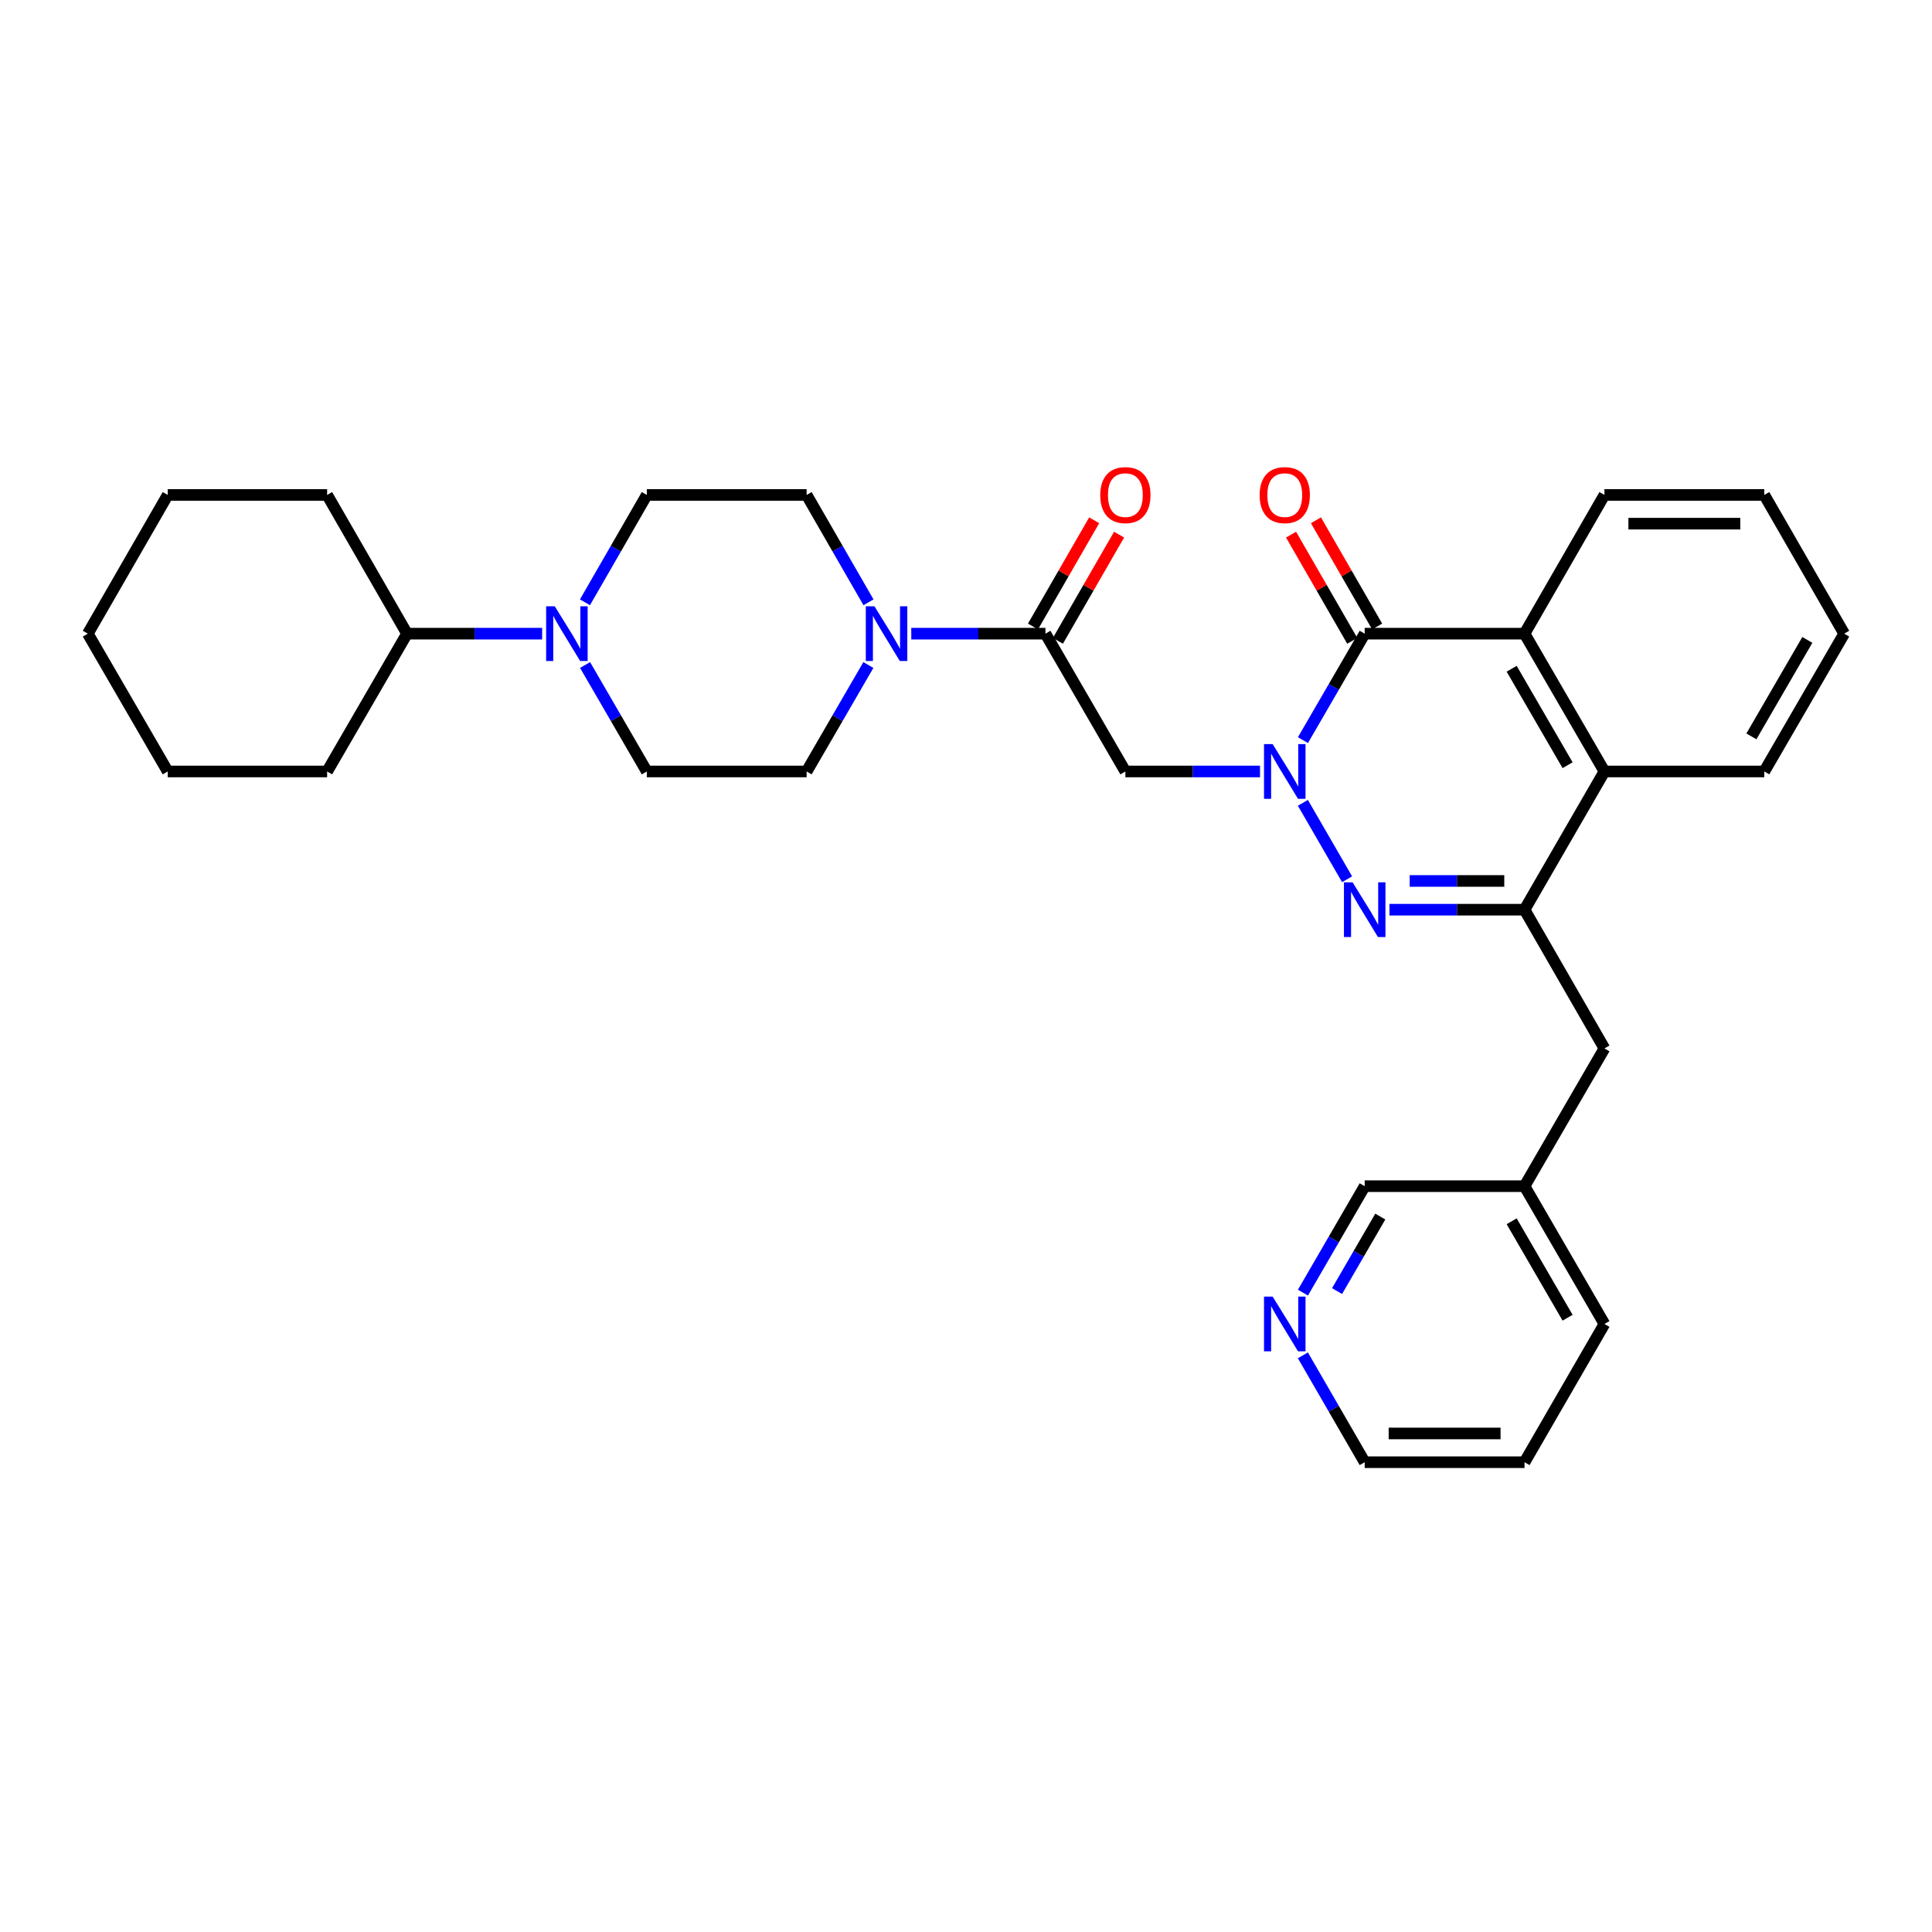 <?xml version='1.0' encoding='iso-8859-1'?>
<svg version='1.1' baseProfile='full'
              xmlns='http://www.w3.org/2000/svg'
                      xmlns:rdkit='http://www.rdkit.org/xml'
                      xmlns:xlink='http://www.w3.org/1999/xlink'
                  xml:space='preserve'
width='1000px' height='1000px' viewBox='0 0 1000 1000'>
<!-- END OF HEADER -->
<rect style='opacity:1.0;fill:#FFFFFF;stroke:none' width='1000' height='1000' x='0' y='0'> </rect>
<path class='bond-0' d='M 674.372,415.537 L 697.252,455.101' style='fill:none;fill-rule:evenodd;stroke:#0000FF;stroke-width:6px;stroke-linecap:butt;stroke-linejoin:miter;stroke-opacity:1' />
<path class='bond-1' d='M 674.398,383.089 L 690.382,355.537' style='fill:none;fill-rule:evenodd;stroke:#0000FF;stroke-width:6px;stroke-linecap:butt;stroke-linejoin:miter;stroke-opacity:1' />
<path class='bond-1' d='M 690.382,355.537 L 706.365,327.985' style='fill:none;fill-rule:evenodd;stroke:#000000;stroke-width:6px;stroke-linecap:butt;stroke-linejoin:miter;stroke-opacity:1' />
<path class='bond-3' d='M 652.186,399.31 L 617.338,399.31' style='fill:none;fill-rule:evenodd;stroke:#0000FF;stroke-width:6px;stroke-linecap:butt;stroke-linejoin:miter;stroke-opacity:1' />
<path class='bond-3' d='M 617.338,399.31 L 582.49,399.31' style='fill:none;fill-rule:evenodd;stroke:#000000;stroke-width:6px;stroke-linecap:butt;stroke-linejoin:miter;stroke-opacity:1' />
<path class='bond-2' d='M 719.173,470.859 L 754.134,470.859' style='fill:none;fill-rule:evenodd;stroke:#0000FF;stroke-width:6px;stroke-linecap:butt;stroke-linejoin:miter;stroke-opacity:1' />
<path class='bond-2' d='M 754.134,470.859 L 789.095,470.859' style='fill:none;fill-rule:evenodd;stroke:#000000;stroke-width:6px;stroke-linecap:butt;stroke-linejoin:miter;stroke-opacity:1' />
<path class='bond-2' d='M 729.662,455.984 L 754.134,455.984' style='fill:none;fill-rule:evenodd;stroke:#0000FF;stroke-width:6px;stroke-linecap:butt;stroke-linejoin:miter;stroke-opacity:1' />
<path class='bond-2' d='M 754.134,455.984 L 778.606,455.984' style='fill:none;fill-rule:evenodd;stroke:#000000;stroke-width:6px;stroke-linecap:butt;stroke-linejoin:miter;stroke-opacity:1' />
<path class='bond-4' d='M 706.365,327.985 L 789.095,327.985' style='fill:none;fill-rule:evenodd;stroke:#000000;stroke-width:6px;stroke-linecap:butt;stroke-linejoin:miter;stroke-opacity:1' />
<path class='bond-10' d='M 712.809,324.271 L 696.97,296.785' style='fill:none;fill-rule:evenodd;stroke:#000000;stroke-width:6px;stroke-linecap:butt;stroke-linejoin:miter;stroke-opacity:1' />
<path class='bond-10' d='M 696.97,296.785 L 681.131,269.299' style='fill:none;fill-rule:evenodd;stroke:#FF0000;stroke-width:6px;stroke-linecap:butt;stroke-linejoin:miter;stroke-opacity:1' />
<path class='bond-10' d='M 699.921,331.698 L 684.082,304.212' style='fill:none;fill-rule:evenodd;stroke:#000000;stroke-width:6px;stroke-linecap:butt;stroke-linejoin:miter;stroke-opacity:1' />
<path class='bond-10' d='M 684.082,304.212 L 668.243,276.725' style='fill:none;fill-rule:evenodd;stroke:#FF0000;stroke-width:6px;stroke-linecap:butt;stroke-linejoin:miter;stroke-opacity:1' />
<path class='bond-9' d='M 789.095,470.859 L 830.455,542.663' style='fill:none;fill-rule:evenodd;stroke:#000000;stroke-width:6px;stroke-linecap:butt;stroke-linejoin:miter;stroke-opacity:1' />
<path class='bond-32' d='M 789.095,470.859 L 830.455,399.31' style='fill:none;fill-rule:evenodd;stroke:#000000;stroke-width:6px;stroke-linecap:butt;stroke-linejoin:miter;stroke-opacity:1' />
<path class='bond-5' d='M 582.49,399.31 L 541.121,327.985' style='fill:none;fill-rule:evenodd;stroke:#000000;stroke-width:6px;stroke-linecap:butt;stroke-linejoin:miter;stroke-opacity:1' />
<path class='bond-7' d='M 789.095,327.985 L 830.455,399.31' style='fill:none;fill-rule:evenodd;stroke:#000000;stroke-width:6px;stroke-linecap:butt;stroke-linejoin:miter;stroke-opacity:1' />
<path class='bond-7' d='M 782.431,346.146 L 811.383,396.073' style='fill:none;fill-rule:evenodd;stroke:#000000;stroke-width:6px;stroke-linecap:butt;stroke-linejoin:miter;stroke-opacity:1' />
<path class='bond-19' d='M 789.095,327.985 L 830.455,256.18' style='fill:none;fill-rule:evenodd;stroke:#000000;stroke-width:6px;stroke-linecap:butt;stroke-linejoin:miter;stroke-opacity:1' />
<path class='bond-6' d='M 541.121,327.985 L 506.398,327.985' style='fill:none;fill-rule:evenodd;stroke:#000000;stroke-width:6px;stroke-linecap:butt;stroke-linejoin:miter;stroke-opacity:1' />
<path class='bond-6' d='M 506.398,327.985 L 471.675,327.985' style='fill:none;fill-rule:evenodd;stroke:#0000FF;stroke-width:6px;stroke-linecap:butt;stroke-linejoin:miter;stroke-opacity:1' />
<path class='bond-15' d='M 547.565,331.698 L 563.401,304.211' style='fill:none;fill-rule:evenodd;stroke:#000000;stroke-width:6px;stroke-linecap:butt;stroke-linejoin:miter;stroke-opacity:1' />
<path class='bond-15' d='M 563.401,304.211 L 579.237,276.725' style='fill:none;fill-rule:evenodd;stroke:#FF0000;stroke-width:6px;stroke-linecap:butt;stroke-linejoin:miter;stroke-opacity:1' />
<path class='bond-15' d='M 534.677,324.272 L 550.512,296.786' style='fill:none;fill-rule:evenodd;stroke:#000000;stroke-width:6px;stroke-linecap:butt;stroke-linejoin:miter;stroke-opacity:1' />
<path class='bond-15' d='M 550.512,296.786 L 566.348,269.299' style='fill:none;fill-rule:evenodd;stroke:#FF0000;stroke-width:6px;stroke-linecap:butt;stroke-linejoin:miter;stroke-opacity:1' />
<path class='bond-11' d='M 449.471,344.206 L 433.49,371.758' style='fill:none;fill-rule:evenodd;stroke:#0000FF;stroke-width:6px;stroke-linecap:butt;stroke-linejoin:miter;stroke-opacity:1' />
<path class='bond-11' d='M 433.49,371.758 L 417.51,399.31' style='fill:none;fill-rule:evenodd;stroke:#000000;stroke-width:6px;stroke-linecap:butt;stroke-linejoin:miter;stroke-opacity:1' />
<path class='bond-12' d='M 449.527,311.753 L 433.519,283.967' style='fill:none;fill-rule:evenodd;stroke:#0000FF;stroke-width:6px;stroke-linecap:butt;stroke-linejoin:miter;stroke-opacity:1' />
<path class='bond-12' d='M 433.519,283.967 L 417.51,256.18' style='fill:none;fill-rule:evenodd;stroke:#000000;stroke-width:6px;stroke-linecap:butt;stroke-linejoin:miter;stroke-opacity:1' />
<path class='bond-20' d='M 830.455,399.31 L 913.185,399.31' style='fill:none;fill-rule:evenodd;stroke:#000000;stroke-width:6px;stroke-linecap:butt;stroke-linejoin:miter;stroke-opacity:1' />
<path class='bond-8' d='M 302.772,311.753 L 318.78,283.967' style='fill:none;fill-rule:evenodd;stroke:#0000FF;stroke-width:6px;stroke-linecap:butt;stroke-linejoin:miter;stroke-opacity:1' />
<path class='bond-8' d='M 318.78,283.967 L 334.789,256.18' style='fill:none;fill-rule:evenodd;stroke:#000000;stroke-width:6px;stroke-linecap:butt;stroke-linejoin:miter;stroke-opacity:1' />
<path class='bond-17' d='M 280.612,327.985 L 245.647,327.985' style='fill:none;fill-rule:evenodd;stroke:#0000FF;stroke-width:6px;stroke-linecap:butt;stroke-linejoin:miter;stroke-opacity:1' />
<path class='bond-17' d='M 245.647,327.985 L 210.682,327.985' style='fill:none;fill-rule:evenodd;stroke:#000000;stroke-width:6px;stroke-linecap:butt;stroke-linejoin:miter;stroke-opacity:1' />
<path class='bond-33' d='M 302.828,344.206 L 318.809,371.758' style='fill:none;fill-rule:evenodd;stroke:#0000FF;stroke-width:6px;stroke-linecap:butt;stroke-linejoin:miter;stroke-opacity:1' />
<path class='bond-33' d='M 318.809,371.758 L 334.789,399.31' style='fill:none;fill-rule:evenodd;stroke:#000000;stroke-width:6px;stroke-linecap:butt;stroke-linejoin:miter;stroke-opacity:1' />
<path class='bond-18' d='M 830.455,542.663 L 789.095,613.964' style='fill:none;fill-rule:evenodd;stroke:#000000;stroke-width:6px;stroke-linecap:butt;stroke-linejoin:miter;stroke-opacity:1' />
<path class='bond-14' d='M 417.51,399.31 L 334.789,399.31' style='fill:none;fill-rule:evenodd;stroke:#000000;stroke-width:6px;stroke-linecap:butt;stroke-linejoin:miter;stroke-opacity:1' />
<path class='bond-13' d='M 417.51,256.18 L 334.789,256.18' style='fill:none;fill-rule:evenodd;stroke:#000000;stroke-width:6px;stroke-linecap:butt;stroke-linejoin:miter;stroke-opacity:1' />
<path class='bond-16' d='M 674.398,669.068 L 690.382,641.516' style='fill:none;fill-rule:evenodd;stroke:#0000FF;stroke-width:6px;stroke-linecap:butt;stroke-linejoin:miter;stroke-opacity:1' />
<path class='bond-16' d='M 690.382,641.516 L 706.365,613.964' style='fill:none;fill-rule:evenodd;stroke:#000000;stroke-width:6px;stroke-linecap:butt;stroke-linejoin:miter;stroke-opacity:1' />
<path class='bond-16' d='M 692.06,668.267 L 703.248,648.98' style='fill:none;fill-rule:evenodd;stroke:#0000FF;stroke-width:6px;stroke-linecap:butt;stroke-linejoin:miter;stroke-opacity:1' />
<path class='bond-16' d='M 703.248,648.98 L 714.437,629.694' style='fill:none;fill-rule:evenodd;stroke:#000000;stroke-width:6px;stroke-linecap:butt;stroke-linejoin:miter;stroke-opacity:1' />
<path class='bond-35' d='M 674.372,701.516 L 690.368,729.177' style='fill:none;fill-rule:evenodd;stroke:#0000FF;stroke-width:6px;stroke-linecap:butt;stroke-linejoin:miter;stroke-opacity:1' />
<path class='bond-35' d='M 690.368,729.177 L 706.365,756.838' style='fill:none;fill-rule:evenodd;stroke:#000000;stroke-width:6px;stroke-linecap:butt;stroke-linejoin:miter;stroke-opacity:1' />
<path class='bond-23' d='M 210.682,327.985 L 169.322,399.31' style='fill:none;fill-rule:evenodd;stroke:#000000;stroke-width:6px;stroke-linecap:butt;stroke-linejoin:miter;stroke-opacity:1' />
<path class='bond-24' d='M 210.682,327.985 L 169.322,256.18' style='fill:none;fill-rule:evenodd;stroke:#000000;stroke-width:6px;stroke-linecap:butt;stroke-linejoin:miter;stroke-opacity:1' />
<path class='bond-21' d='M 789.095,613.964 L 706.365,613.964' style='fill:none;fill-rule:evenodd;stroke:#000000;stroke-width:6px;stroke-linecap:butt;stroke-linejoin:miter;stroke-opacity:1' />
<path class='bond-25' d='M 789.095,613.964 L 830.455,685.289' style='fill:none;fill-rule:evenodd;stroke:#000000;stroke-width:6px;stroke-linecap:butt;stroke-linejoin:miter;stroke-opacity:1' />
<path class='bond-25' d='M 782.431,632.125 L 811.383,682.053' style='fill:none;fill-rule:evenodd;stroke:#000000;stroke-width:6px;stroke-linecap:butt;stroke-linejoin:miter;stroke-opacity:1' />
<path class='bond-26' d='M 830.455,256.18 L 913.185,256.18' style='fill:none;fill-rule:evenodd;stroke:#000000;stroke-width:6px;stroke-linecap:butt;stroke-linejoin:miter;stroke-opacity:1' />
<path class='bond-26' d='M 842.865,271.055 L 900.775,271.055' style='fill:none;fill-rule:evenodd;stroke:#000000;stroke-width:6px;stroke-linecap:butt;stroke-linejoin:miter;stroke-opacity:1' />
<path class='bond-34' d='M 913.185,399.31 L 954.545,327.985' style='fill:none;fill-rule:evenodd;stroke:#000000;stroke-width:6px;stroke-linecap:butt;stroke-linejoin:miter;stroke-opacity:1' />
<path class='bond-34' d='M 906.521,381.15 L 935.473,331.222' style='fill:none;fill-rule:evenodd;stroke:#000000;stroke-width:6px;stroke-linecap:butt;stroke-linejoin:miter;stroke-opacity:1' />
<path class='bond-22' d='M 706.365,756.838 L 789.095,756.838' style='fill:none;fill-rule:evenodd;stroke:#000000;stroke-width:6px;stroke-linecap:butt;stroke-linejoin:miter;stroke-opacity:1' />
<path class='bond-22' d='M 718.775,741.963 L 776.685,741.963' style='fill:none;fill-rule:evenodd;stroke:#000000;stroke-width:6px;stroke-linecap:butt;stroke-linejoin:miter;stroke-opacity:1' />
<path class='bond-30' d='M 169.322,399.31 L 86.815,399.31' style='fill:none;fill-rule:evenodd;stroke:#000000;stroke-width:6px;stroke-linecap:butt;stroke-linejoin:miter;stroke-opacity:1' />
<path class='bond-29' d='M 169.322,256.18 L 86.815,256.18' style='fill:none;fill-rule:evenodd;stroke:#000000;stroke-width:6px;stroke-linecap:butt;stroke-linejoin:miter;stroke-opacity:1' />
<path class='bond-28' d='M 830.455,685.289 L 789.095,756.838' style='fill:none;fill-rule:evenodd;stroke:#000000;stroke-width:6px;stroke-linecap:butt;stroke-linejoin:miter;stroke-opacity:1' />
<path class='bond-27' d='M 913.185,256.18 L 954.545,327.985' style='fill:none;fill-rule:evenodd;stroke:#000000;stroke-width:6px;stroke-linecap:butt;stroke-linejoin:miter;stroke-opacity:1' />
<path class='bond-31' d='M 86.815,256.18 L 45.455,327.985' style='fill:none;fill-rule:evenodd;stroke:#000000;stroke-width:6px;stroke-linecap:butt;stroke-linejoin:miter;stroke-opacity:1' />
<path class='bond-36' d='M 86.815,399.31 L 45.455,327.985' style='fill:none;fill-rule:evenodd;stroke:#000000;stroke-width:6px;stroke-linecap:butt;stroke-linejoin:miter;stroke-opacity:1' />
<path  class='atom-0' d='M 658.728 385.15
L 668.008 400.15
Q 668.928 401.63, 670.408 404.31
Q 671.888 406.99, 671.968 407.15
L 671.968 385.15
L 675.728 385.15
L 675.728 413.47
L 671.848 413.47
L 661.888 397.07
Q 660.728 395.15, 659.488 392.95
Q 658.288 390.75, 657.928 390.07
L 657.928 413.47
L 654.248 413.47
L 654.248 385.15
L 658.728 385.15
' fill='#0000FF'/>
<path  class='atom-1' d='M 700.105 456.699
L 709.385 471.699
Q 710.305 473.179, 711.785 475.859
Q 713.265 478.539, 713.345 478.699
L 713.345 456.699
L 717.105 456.699
L 717.105 485.019
L 713.225 485.019
L 703.265 468.619
Q 702.105 466.699, 700.865 464.499
Q 699.665 462.299, 699.305 461.619
L 699.305 485.019
L 695.625 485.019
L 695.625 456.699
L 700.105 456.699
' fill='#0000FF'/>
<path  class='atom-7' d='M 452.619 313.825
L 461.899 328.825
Q 462.819 330.305, 464.299 332.985
Q 465.779 335.665, 465.859 335.825
L 465.859 313.825
L 469.619 313.825
L 469.619 342.145
L 465.739 342.145
L 455.779 325.745
Q 454.619 323.825, 453.379 321.625
Q 452.179 319.425, 451.819 318.745
L 451.819 342.145
L 448.139 342.145
L 448.139 313.825
L 452.619 313.825
' fill='#0000FF'/>
<path  class='atom-9' d='M 287.16 313.825
L 296.44 328.825
Q 297.36 330.305, 298.84 332.985
Q 300.32 335.665, 300.4 335.825
L 300.4 313.825
L 304.16 313.825
L 304.16 342.145
L 300.28 342.145
L 290.32 325.745
Q 289.16 323.825, 287.92 321.625
Q 286.72 319.425, 286.36 318.745
L 286.36 342.145
L 282.68 342.145
L 282.68 313.825
L 287.16 313.825
' fill='#0000FF'/>
<path  class='atom-11' d='M 651.988 256.26
Q 651.988 249.46, 655.348 245.66
Q 658.708 241.86, 664.988 241.86
Q 671.268 241.86, 674.628 245.66
Q 677.988 249.46, 677.988 256.26
Q 677.988 263.14, 674.588 267.06
Q 671.188 270.94, 664.988 270.94
Q 658.748 270.94, 655.348 267.06
Q 651.988 263.18, 651.988 256.26
M 664.988 267.74
Q 669.308 267.74, 671.628 264.86
Q 673.988 261.94, 673.988 256.26
Q 673.988 250.7, 671.628 247.9
Q 669.308 245.06, 664.988 245.06
Q 660.668 245.06, 658.308 247.86
Q 655.988 250.66, 655.988 256.26
Q 655.988 261.98, 658.308 264.86
Q 660.668 267.74, 664.988 267.74
' fill='#FF0000'/>
<path  class='atom-16' d='M 569.49 256.26
Q 569.49 249.46, 572.85 245.66
Q 576.21 241.86, 582.49 241.86
Q 588.77 241.86, 592.13 245.66
Q 595.49 249.46, 595.49 256.26
Q 595.49 263.14, 592.09 267.06
Q 588.69 270.94, 582.49 270.94
Q 576.25 270.94, 572.85 267.06
Q 569.49 263.18, 569.49 256.26
M 582.49 267.74
Q 586.81 267.74, 589.13 264.86
Q 591.49 261.94, 591.49 256.26
Q 591.49 250.7, 589.13 247.9
Q 586.81 245.06, 582.49 245.06
Q 578.17 245.06, 575.81 247.86
Q 573.49 250.66, 573.49 256.26
Q 573.49 261.98, 575.81 264.86
Q 578.17 267.74, 582.49 267.74
' fill='#FF0000'/>
<path  class='atom-17' d='M 658.728 671.129
L 668.008 686.129
Q 668.928 687.609, 670.408 690.289
Q 671.888 692.969, 671.968 693.129
L 671.968 671.129
L 675.728 671.129
L 675.728 699.449
L 671.848 699.449
L 661.888 683.049
Q 660.728 681.129, 659.488 678.929
Q 658.288 676.729, 657.928 676.049
L 657.928 699.449
L 654.248 699.449
L 654.248 671.129
L 658.728 671.129
' fill='#0000FF'/>
</svg>
